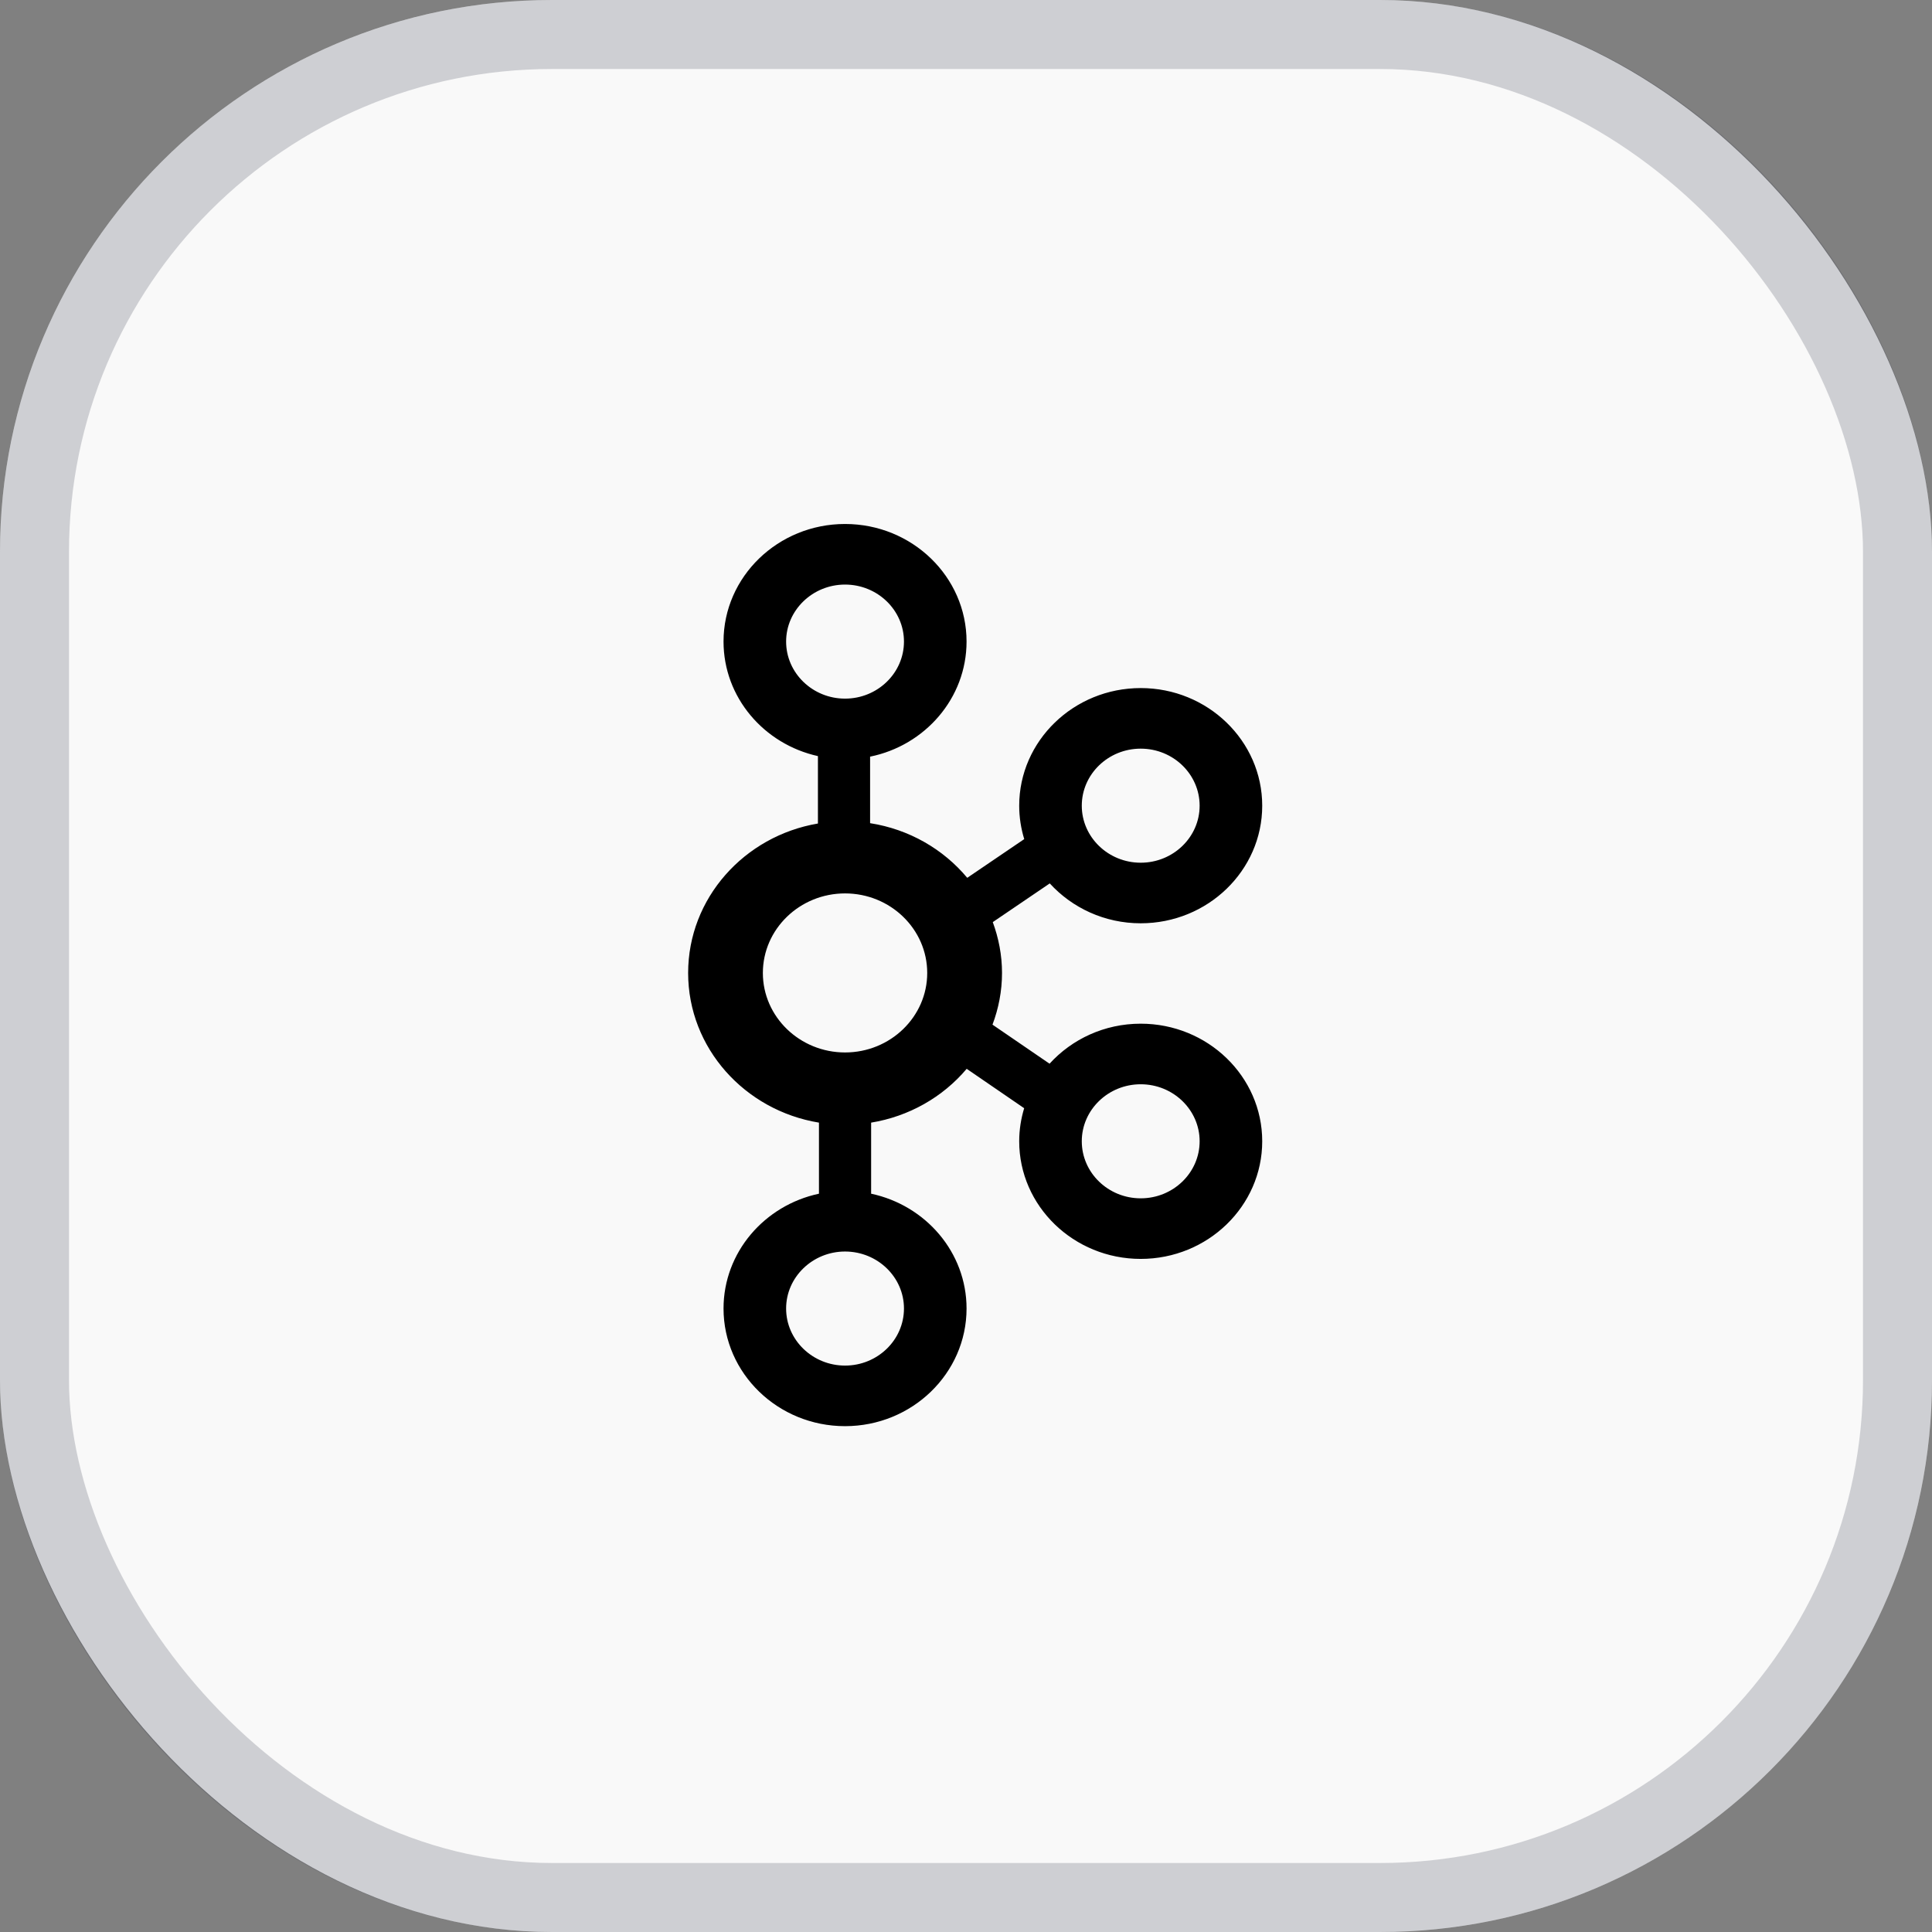 <svg width="28" height="28" viewBox="0 0 28 28" fill="none" xmlns="http://www.w3.org/2000/svg">
<rect x="0" y="0" width="28" height="28" fill="#808080" stroke="none"/>
<rect width="28" height="28" rx="8" fill="#F9F9F9"/>
<rect x="0.5" y="0.5" width="27" height="27" rx="7.5" stroke="#25283D" stroke-opacity="0.2"/>
<path d="M16.532 14.836C16.006 14.836 15.534 15.061 15.211 15.416L14.384 14.85C14.472 14.615 14.522 14.364 14.522 14.101C14.522 13.842 14.473 13.595 14.388 13.364L15.214 12.803C15.537 13.157 16.008 13.381 16.532 13.381C17.503 13.381 18.293 12.617 18.293 11.677C18.293 10.737 17.503 9.972 16.532 9.972C15.561 9.972 14.771 10.737 14.771 11.677C14.771 11.845 14.797 12.007 14.844 12.161L14.018 12.722C13.673 12.308 13.176 12.018 12.61 11.93V10.966C13.407 10.804 14.008 10.118 14.008 9.298C14.008 8.358 13.218 7.594 12.247 7.594C11.276 7.594 10.486 8.358 10.486 9.298C10.486 10.107 11.072 10.785 11.854 10.958V11.935C10.787 12.116 9.973 13.017 9.973 14.101C9.973 15.19 10.795 16.094 11.869 16.27V17.3C11.079 17.468 10.486 18.15 10.486 18.964C10.486 19.904 11.276 20.669 12.247 20.669C13.218 20.669 14.008 19.904 14.008 18.964C14.008 18.15 13.415 17.468 12.625 17.3V16.27C13.169 16.181 13.661 15.904 14.01 15.49L14.843 16.061C14.797 16.213 14.771 16.374 14.771 16.54C14.771 17.48 15.561 18.245 16.532 18.245C17.503 18.245 18.293 17.48 18.293 16.54C18.293 15.6 17.503 14.836 16.532 14.836ZM16.532 10.85C17.003 10.85 17.386 11.221 17.386 11.677C17.386 12.132 17.003 12.503 16.532 12.503C16.061 12.503 15.678 12.132 15.678 11.677C15.678 11.221 16.061 10.85 16.532 10.85ZM11.393 9.298C11.393 8.843 11.777 8.472 12.247 8.472C12.718 8.472 13.101 8.843 13.101 9.298C13.101 9.754 12.718 10.125 12.247 10.125C11.777 10.125 11.393 9.754 11.393 9.298ZM13.101 18.964C13.101 19.42 12.718 19.791 12.247 19.791C11.777 19.791 11.393 19.42 11.393 18.964C11.393 18.509 11.777 18.138 12.247 18.138C12.718 18.138 13.101 18.509 13.101 18.964ZM12.247 15.253C11.591 15.253 11.056 14.736 11.056 14.101C11.056 13.465 11.591 12.948 12.247 12.948C12.904 12.948 13.438 13.465 13.438 14.101C13.438 14.736 12.904 15.253 12.247 15.253ZM16.532 17.367C16.061 17.367 15.678 16.996 15.678 16.54C15.678 16.085 16.061 15.714 16.532 15.714C17.003 15.714 17.386 16.085 17.386 16.54C17.386 16.996 17.003 17.367 16.532 17.367Z" fill="black"/>
</svg>
